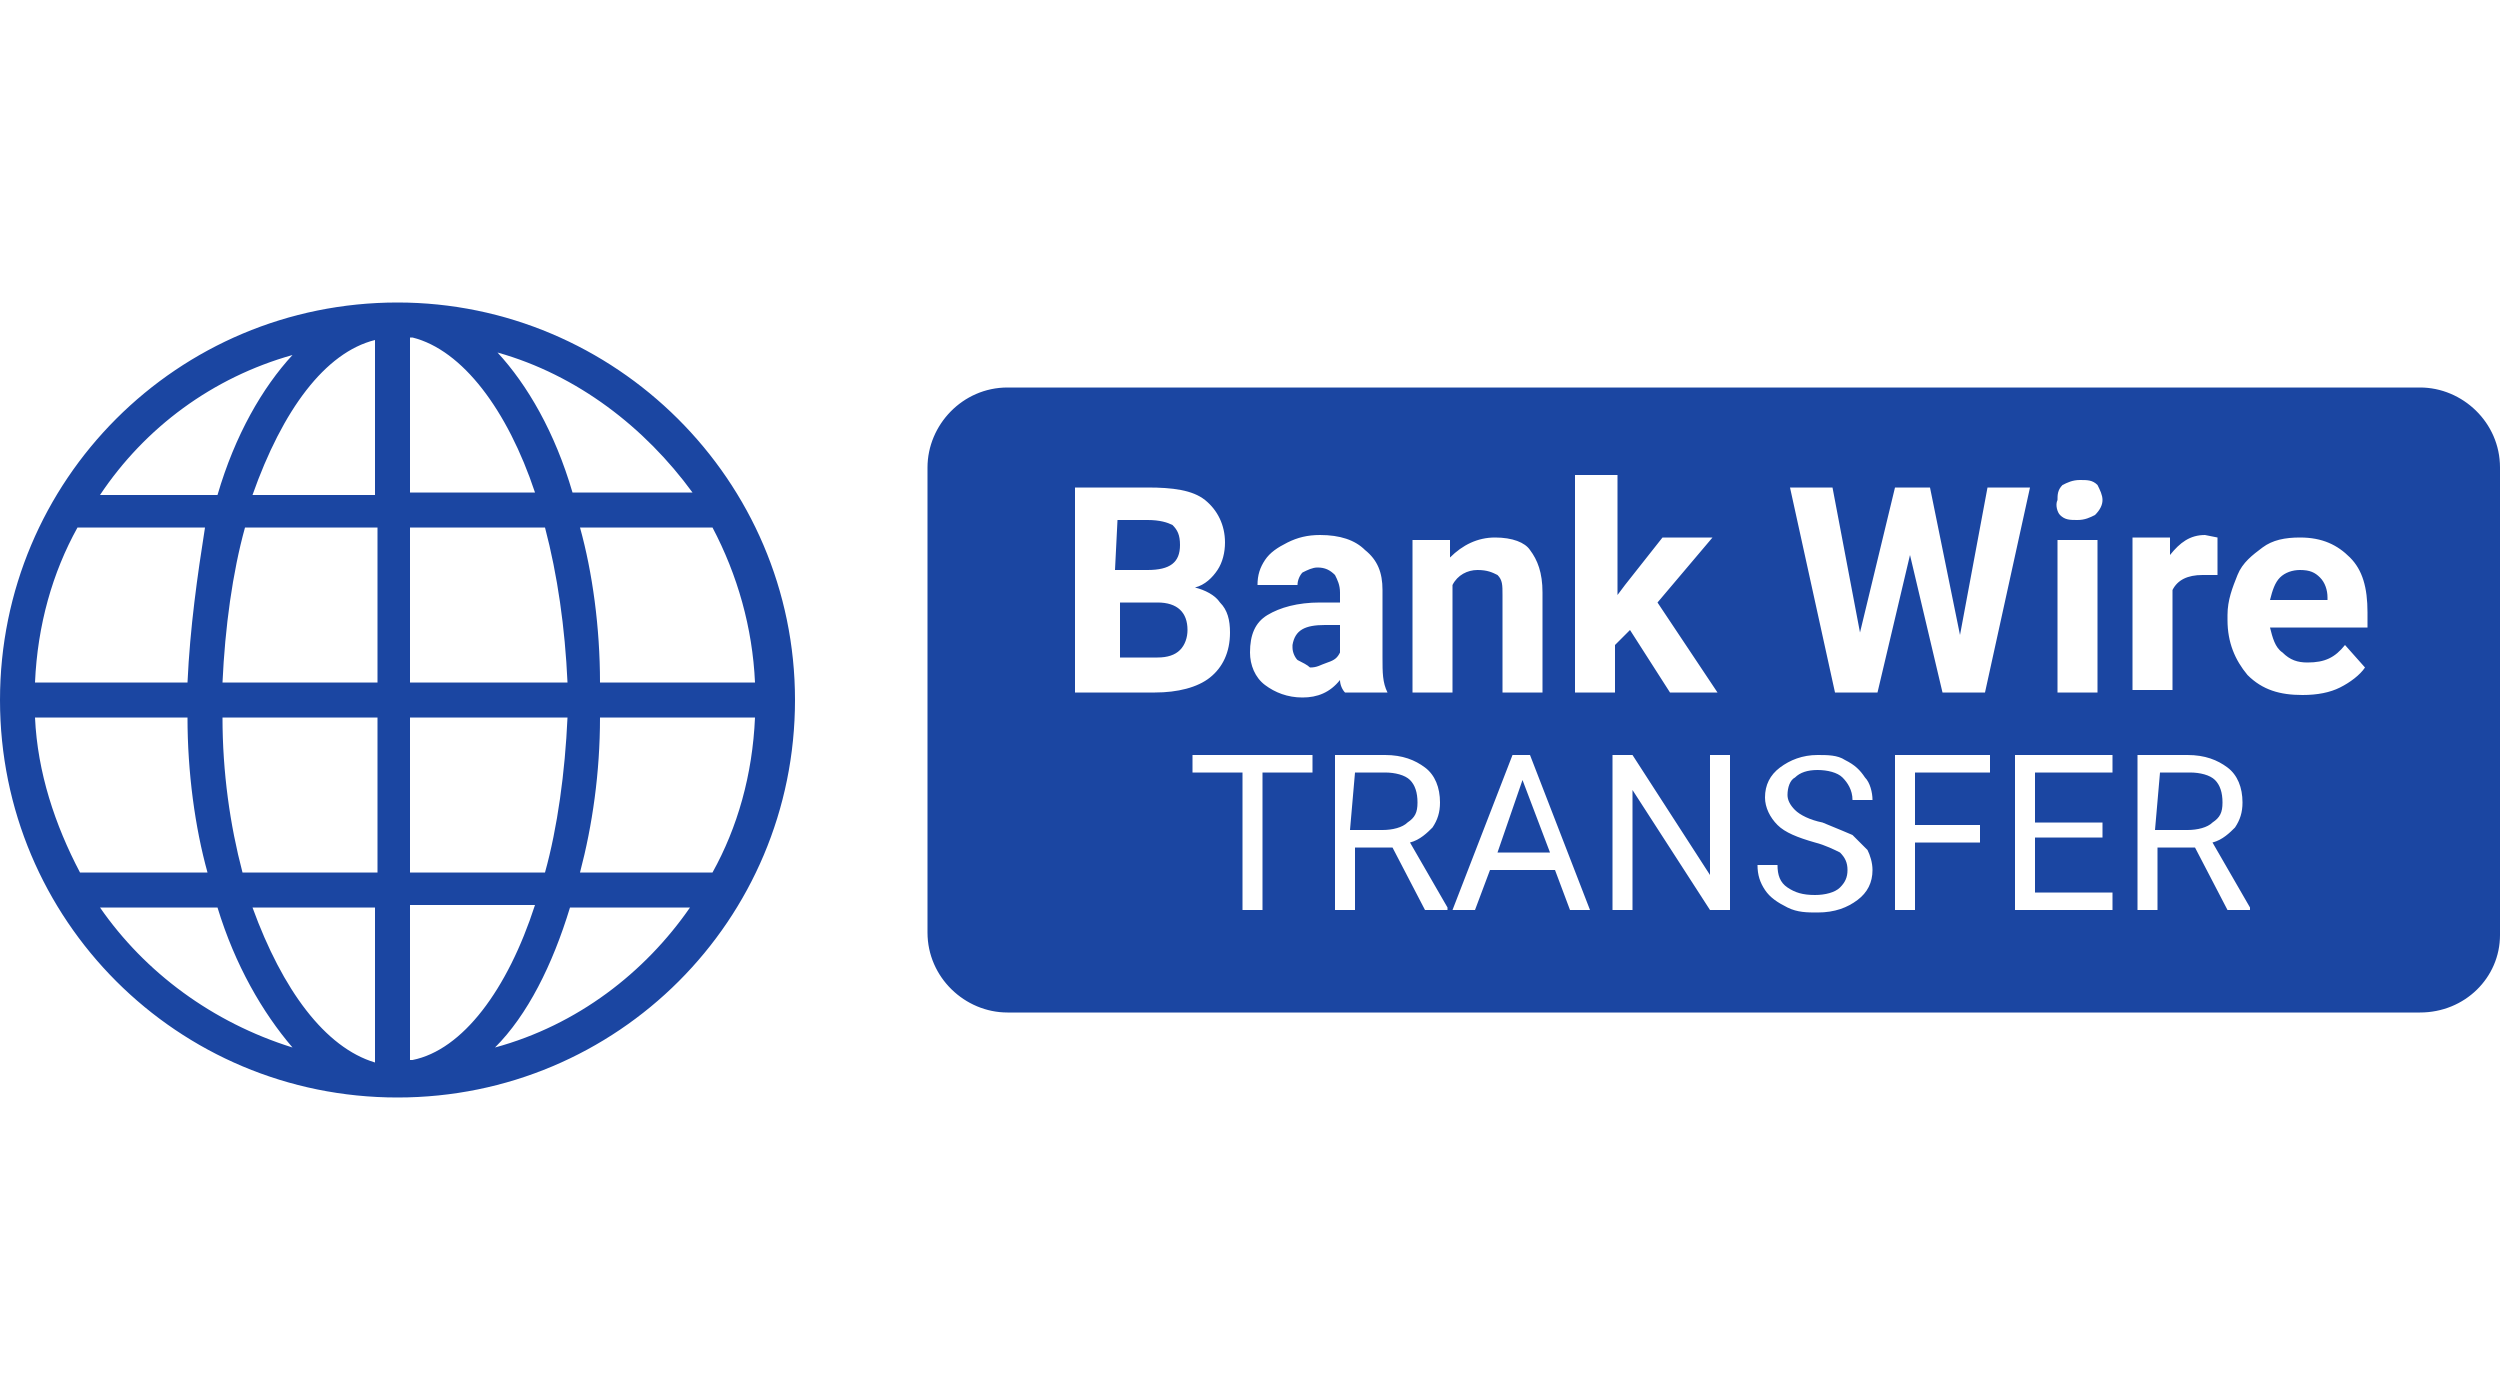 <svg xmlns="http://www.w3.org/2000/svg" viewBox="0 0 100 56" enable-background="new 0 0 100 56"><style type="text/css">.st0{fill:#1B46A2;}</style><path class="st0" d="M15.9 12.1c-8.8 0-15.9 7.1-15.9 15.9s7.1 15.9 15.9 15.9 15.9-7.1 15.9-15.9-7.2-15.9-15.9-15.9zm.6 30.3h-.1v-6.2h5c-1.1 3.4-2.9 5.8-4.9 6.2zm-6.4-6.1h4.9v6.2c-2-.6-3.7-2.9-4.9-6.2zm-8.7-7.6h6.1c0 2.2.3 4.4.8 6.2h-5.1c-1-1.9-1.7-4-1.8-6.2zm20-9h-5v-6.2h.1c2 .5 3.8 2.9 4.9 6.2zm.4 1.4c.5 1.9.8 4 .9 6.2h-6.3v-6.2h5.4zm-6.8-7.5v6.2h-4.9c1.2-3.4 2.9-5.7 4.9-6.2zm.1 7.5v6.2h-6.2c.1-2.2.4-4.4.9-6.2h5.3zm-7.6 6.2h-6.1c.1-2.3.7-4.4 1.7-6.2h5.1c-.3 1.9-.6 4-.7 6.2zm1.4 1.4h6.2v6.2h-5.4c-.5-1.9-.8-4-.8-6.2zm7.5 6.2v-6.2h6.3c-.1 2.2-.4 4.4-.9 6.2h-5.4zm7.6-6.2h6.2c-.1 2.3-.7 4.4-1.7 6.2h-5.3c.5-1.9.8-4 .8-6.2zm0-1.4c0-2.2-.3-4.4-.8-6.2h5.3c1 1.9 1.6 4 1.7 6.2h-6.2zm3.7-7.6h-4.8c-.7-2.4-1.8-4.3-3-5.6 3.2.9 5.9 3 7.8 5.6zm-16-5.5c-1.2 1.3-2.3 3.2-3 5.6h-4.7c1.8-2.7 4.5-4.7 7.7-5.6zm-7.7 22.1h4.7c.7 2.3 1.8 4.2 3 5.6-3.2-1-5.9-3-7.7-5.6zm15.8 5.6c1.3-1.3 2.3-3.3 3-5.6h4.8c-1.8 2.6-4.5 4.7-7.8 5.6zM96.8 40.5h-56.5c-1.7 0-3.2-1.4-3.2-3.2v-18.6c0-1.7 1.4-3.2 3.2-3.2h56.5c1.7 0 3.2 1.4 3.2 3.2v18.7c0 1.7-1.4 3.1-3.2 3.1zm-50.6-12.8c.9 0 1.7-.2 2.2-.6s.8-1 .8-1.8c0-.5-.1-.9-.4-1.2-.2-.3-.6-.5-1-.6.4-.1.7-.4.9-.7.2-.3.3-.7.3-1.1 0-.7-.3-1.3-.8-1.7s-1.3-.5-2.3-.5h-2.9v8.2h3.2zm-1.5-6.9h1.2c.5 0 .8.1 1 .2.2.2.3.4.3.8 0 .7-.4 1-1.3 1h-1.3l.1-2zm1.6 3.3c.8 0 1.2.4 1.2 1.1 0 .3-.1.6-.3.8-.2.2-.5.3-.9.3h-1.5v-2.2h1.5zm9.2 3.6c-.2-.4-.2-.8-.2-1.4v-2.7c0-.7-.2-1.2-.7-1.6-.4-.4-1-.6-1.8-.6-.5 0-.9.1-1.3.3-.4.2-.7.4-.9.7-.2.3-.3.6-.3 1h1.6c0-.2.1-.4.2-.5.2-.1.4-.2.6-.2.3 0 .5.1.7.3.1.2.2.4.2.7v.4h-.8c-.9 0-1.6.2-2.1.5s-.7.8-.7 1.5c0 .5.2 1 .6 1.3.4.3.9.5 1.5.5s1.1-.2 1.5-.7c0 .2.1.4.2.5h1.7zm-3.6-1.3c-.1-.1-.2-.3-.2-.5v-.1c.1-.6.5-.8 1.3-.8h.6v1.1c-.1.2-.2.3-.5.4s-.4.2-.7.2c-.1-.1-.3-.2-.5-.3zm4.6-4.8v6.1h1.6v-4.3c.2-.4.6-.6 1-.6s.6.1.8.2c.2.2.2.4.2.8v3.9h1.6v-4c0-.8-.2-1.3-.5-1.7-.2-.3-.7-.5-1.4-.5s-1.3.3-1.8.8v-.7h-1.5zm10.3 6.1h1.9l-2.4-3.6 2.2-2.6h-2l-1.5 1.9-.3.4v-4.8h-1.7v8.7h1.6v-1.9l.6-.6 1.6 2.5zm10.4-8.2h-1.4l-1.4 5.8-1.1-5.8h-1.7l1.8 8.2h1.7l1.3-5.5 1.3 5.5h1.7l1.8-8.2h-1.7l-1.1 5.9-1.2-5.9zm5.2 1.1c.2.2.4.2.7.2.3 0 .5-.1.7-.2.2-.2.3-.4.3-.6s-.1-.4-.2-.6c-.2-.2-.4-.2-.7-.2-.3 0-.5.1-.7.2-.2.2-.2.4-.2.6-.1.2 0 .5.1.6zm1.5 1h-1.6v6.1h1.6v-6.1zm4.8-.1l-.5-.1c-.6 0-1 .3-1.4.8v-.7h-1.5v6.1h1.6v-4c.2-.4.6-.6 1.2-.6h.6v-1.5zm4.9 6c.4-.2.8-.5 1-.8l-.8-.9c-.4.5-.8.7-1.5.7-.4 0-.7-.1-1-.4-.3-.2-.4-.6-.5-1h3.9v-.6c0-1-.2-1.7-.7-2.2s-1.1-.8-2-.8c-.6 0-1.1.1-1.5.4s-.8.6-1 1.1-.4 1-.4 1.6v.2c0 .9.3 1.6.8 2.2.6.6 1.3.8 2.2.8.6 0 1.1-.1 1.5-.3zm-.8-4.4c.2.2.3.5.3.8v.1h-2.3c.1-.4.2-.7.4-.9.2-.2.5-.3.8-.3.4 0 .6.1.8.3zm-40.3 7.1h-4.8v.7h2v5.5h.8v-5.5h2v-.7zm4.5 6.2h.9v-.1l-1.5-2.6c.4-.1.7-.4.9-.6.2-.3.3-.6.3-1 0-.6-.2-1.1-.6-1.4-.4-.3-.9-.5-1.6-.5h-2v6.2h.8v-2.5h1.5l1.3 2.5zm-2.8-5.5h1.2c.4 0 .8.1 1 .3s.3.5.3.9-.1.6-.4.8c-.2.2-.6.3-1 .3h-1.3l.2-2.3zm8.6 5.5h.8l-2.4-6.2h-.7l-2.4 6.2h.9l.6-1.6h2.6l.6 1.6zm-1.9-5.2l1.1 2.9h-2.1l1-2.9zm8.3-1h-.8v4.8l-3.1-4.8h-.8v6.2h.8v-4.8l3.1 4.8h.8v-6.2zm4.4 3.9c.2.2.3.4.3.7s-.1.5-.3.7c-.2.2-.6.3-1 .3-.5 0-.8-.1-1.1-.3-.3-.2-.4-.5-.4-.9h-.8c0 .4.1.7.3 1 .2.3.5.5.9.7s.8.2 1.2.2c.7 0 1.2-.2 1.6-.5s.6-.7.6-1.2c0-.3-.1-.6-.2-.8l-.6-.6s-.7-.3-1.2-.5c-.5-.1-.9-.3-1.1-.5s-.3-.4-.3-.6c0-.3.1-.6.3-.7.2-.2.5-.3.9-.3s.8.1 1 .3.4.5.4.9h.8c0-.3-.1-.7-.3-.9-.2-.3-.4-.5-.8-.7-.3-.2-.7-.2-1.1-.2-.6 0-1.1.2-1.5.5s-.6.7-.6 1.2c0 .4.2.8.5 1.1s.8.5 1.5.7c.4.1.8.3 1 .4zm5.6-1.1h-2.6v-2.1h3v-.7h-3.8v6.2h.8v-2.7h2.6v-.7zm4.9-.1h-2.7v-2h3.1v-.7h-3.9v6.2h3.9v-.7h-3.1v-2.2h2.7v-.6zm5 3.5h.9v-.1l-1.5-2.6c.4-.1.7-.4.9-.6.2-.3.3-.6.3-1 0-.6-.2-1.1-.6-1.4-.4-.3-.9-.5-1.6-.5h-2v6.2h.8v-2.5h1.5l1.3 2.5zm-2.7-5.5h1.2c.4 0 .8.1 1 .3s.3.5.3.9-.1.6-.4.8c-.2.2-.6.3-1 .3h-1.3l.2-2.3z"/></svg>